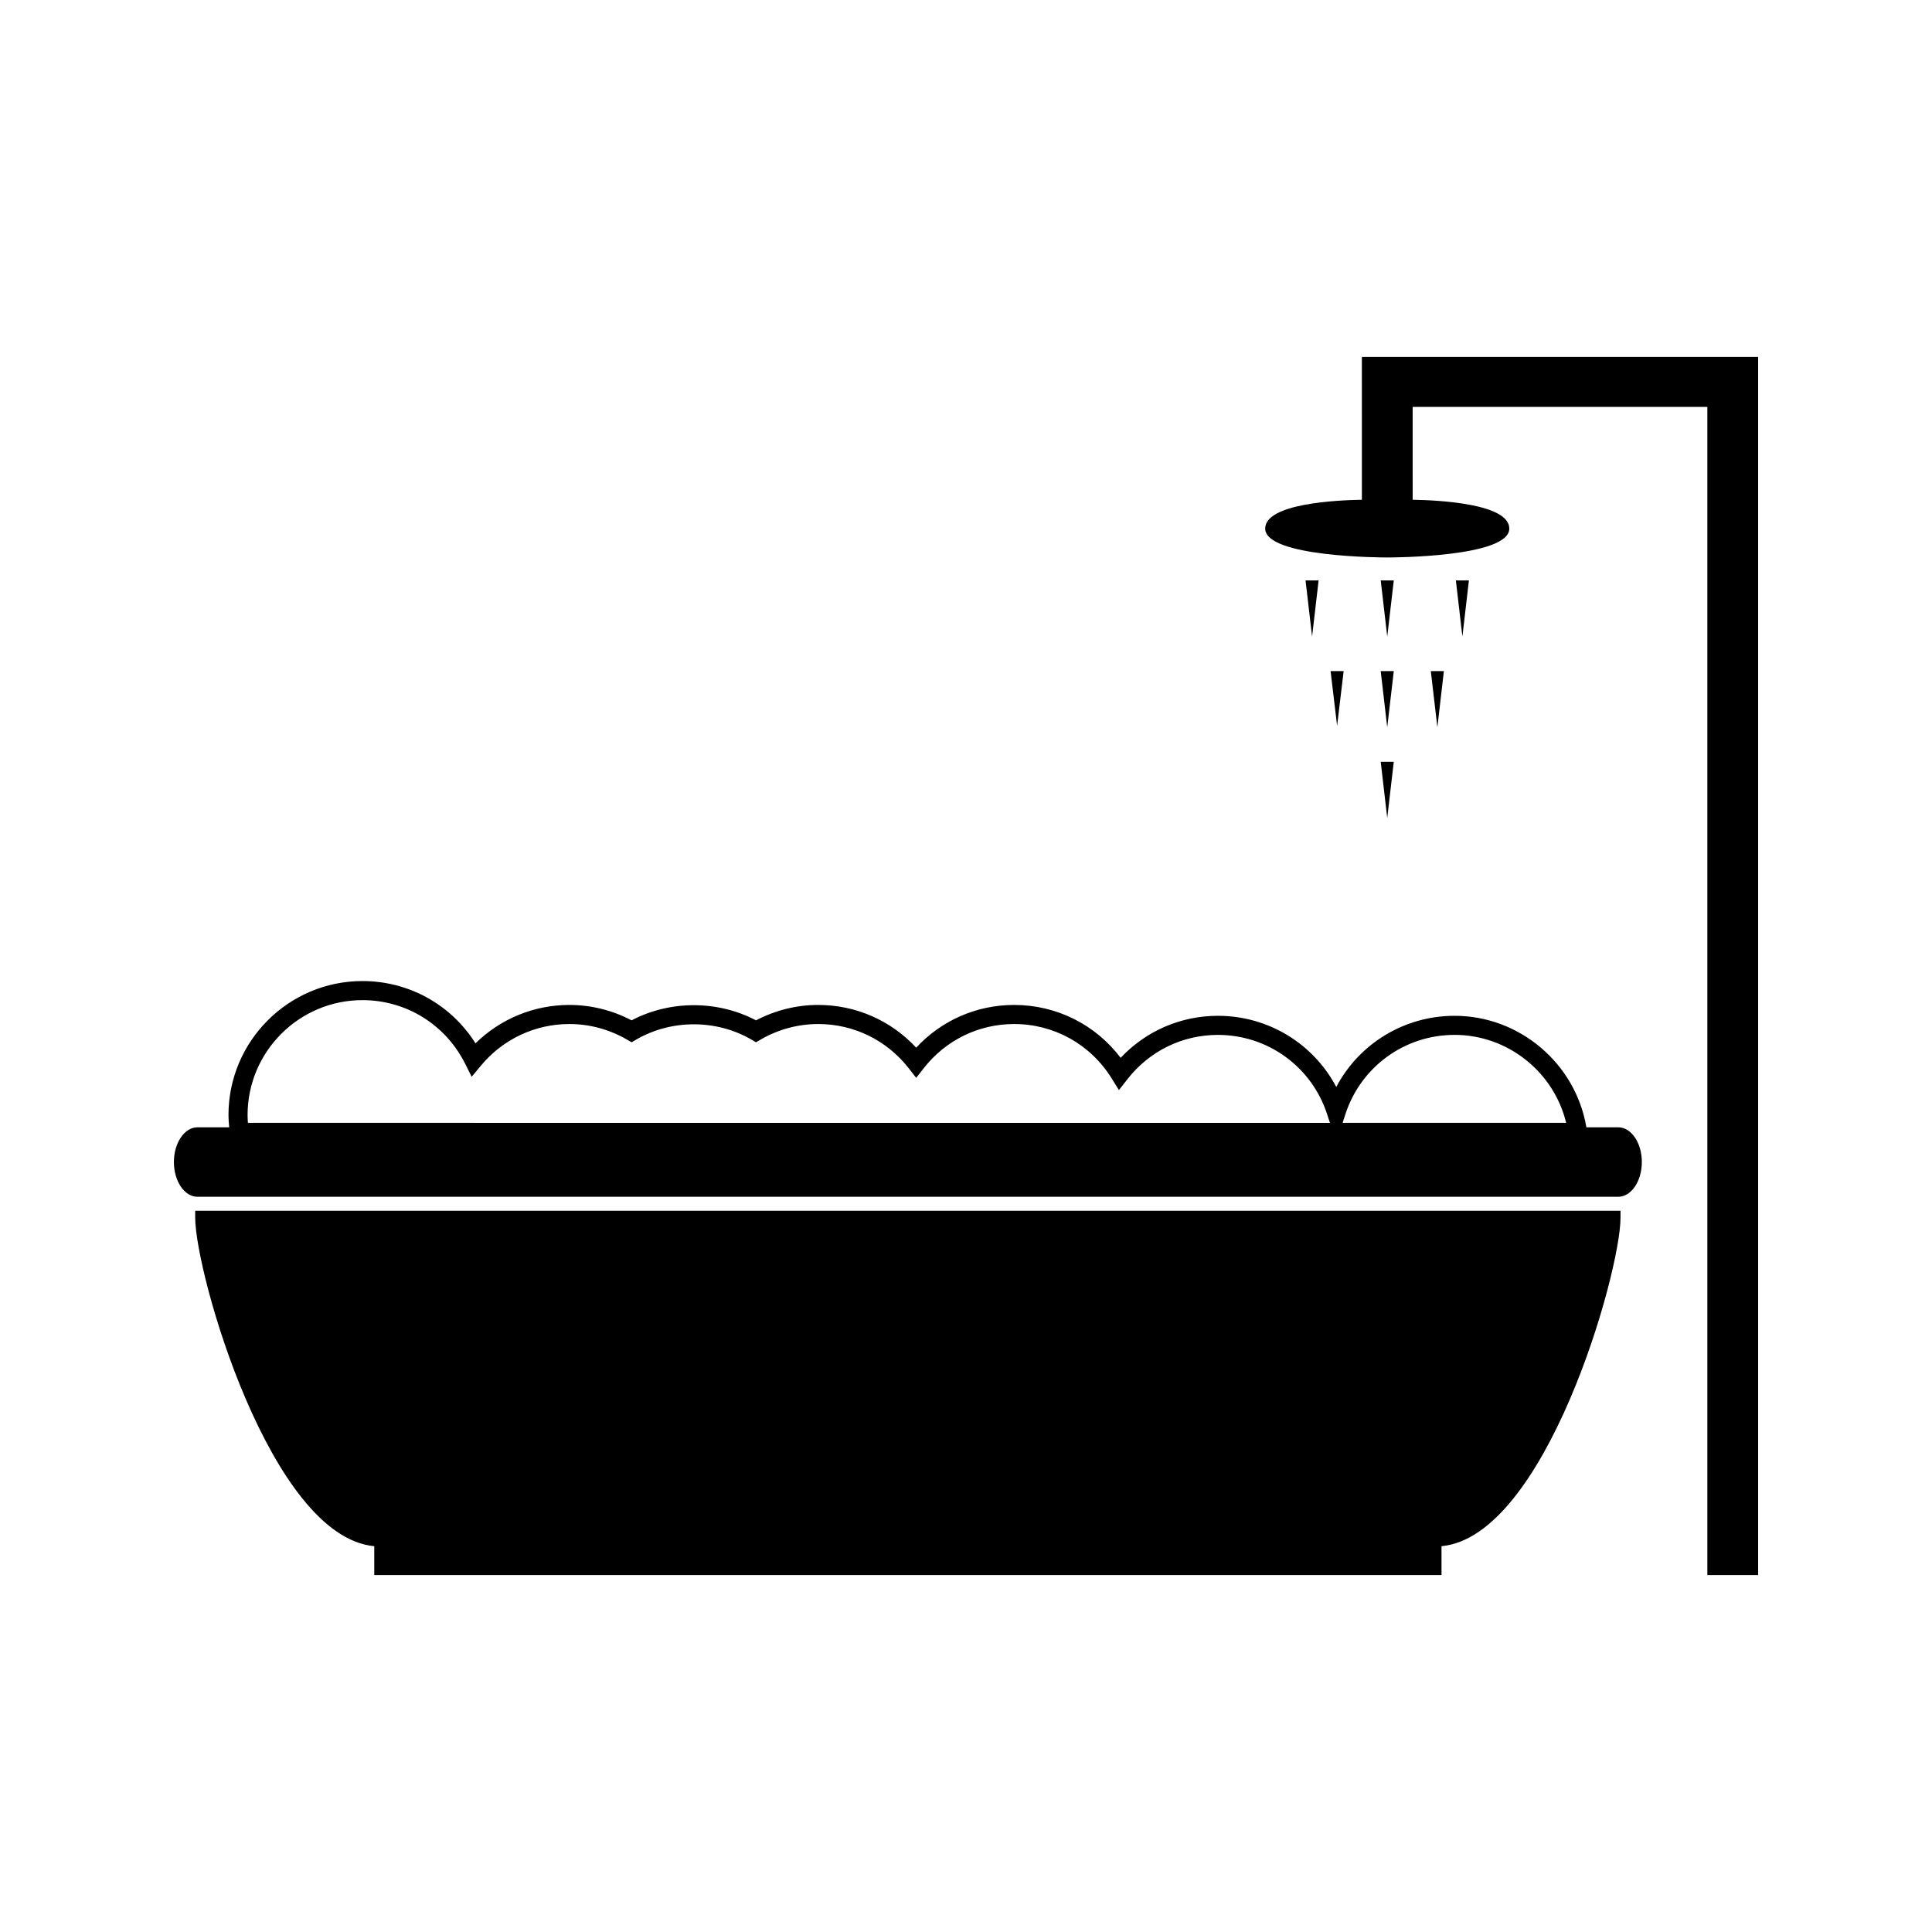 <?xml version="1.0" encoding="UTF-8"?>
<!-- The Best Svg Icon site in the world: iconSvg.co, Visit us! https://iconsvg.co -->
<svg fill="#000000" width="800px" height="800px" version="1.1" viewBox="144 144 512 512" xmlns="http://www.w3.org/2000/svg">
 <g>
  <path d="m504.91 238.59 0.004 37.848c-6.754 0.117-25.625 1.004-25.625 7.644 0 7.574 31.027 7.656 32.355 7.656 1.312 0 32.332-0.082 32.332-7.656 0-6.644-18.855-7.531-25.605-7.644l-0.004-24.609h78.098v309.58h13.457v-322.82z"/>
  <path d="m513.37 297.82h-3.465l1.73 14.883z"/>
  <path d="m511.63 336.74 1.738-14.887h-3.469z"/>
  <path d="m500.08 321.85h-3.461l1.727 14.5z"/>
  <path d="m523.18 321.85 1.738 14.887 1.727-14.887z"/>
  <path d="m489.98 297.82 1.738 14.883 1.727-14.883z"/>
  <path d="m529.82 297.82 1.73 14.883 1.727-14.883z"/>
  <path d="m511.63 360.77 1.738-14.883h-3.465z"/>
  <path d="m195.73 466.7c0 14.641 19.918 84.516 47.453 87.055v7.656h282.83v-7.656c27.535-2.535 47.441-72.414 47.441-87.055v-1.836h-377.73z"/>
  <path d="m572.87 442.75h-8.461c-2.867-16.91-17.691-29.551-34.93-29.551-13.336 0-25.285 7.367-31.355 18.855-6.07-11.484-18.023-18.855-31.363-18.855-9.855 0-19.082 4.019-25.777 11.133-6.695-8.832-17.02-14.012-28.23-14.012-9.945 0-19.246 4.094-25.957 11.32-6.711-7.227-16.012-11.32-25.957-11.32-5.727 0-11.395 1.41-16.484 4.082-10.18-5.352-22.793-5.352-32.98 0-5.09-2.676-10.758-4.082-16.488-4.082-9.371 0-18.258 3.668-24.875 10.172-6.488-10.262-17.664-16.504-29.961-16.504-19.574 0-35.504 15.926-35.504 35.512 0 1.023 0.078 2.106 0.195 3.25l-8.41-0.008c-3.449 0.008-6.25 4.148-6.25 9.207 0 5.074 2.801 9.211 6.25 9.211h376.52c3.438 0 6.25-4.137 6.25-9.211 0.008-5.059-2.789-9.191-6.234-9.199zm-363.17-1.184c-0.051-0.684-0.09-1.375-0.09-2.074 0-16.789 13.656-30.449 30.445-30.449 11.578 0 22 6.453 27.211 16.848l1.73 3.457 2.477-2.969c5.809-6.996 14.348-11.004 23.418-11.004 5.32 0 10.586 1.418 15.219 4.098l1.27 0.738 1.27-0.738c9.277-5.363 21.16-5.363 30.438 0l1.27 0.738 1.266-0.738c4.641-2.688 9.898-4.098 15.219-4.098 9.406 0 18.141 4.266 23.969 11.715l1.988 2.547 1.996-2.547c5.824-7.445 14.562-11.715 23.961-11.715 10.59 0 20.246 5.391 25.855 14.426l1.91 3.086 2.234-2.859c5.824-7.488 14.578-11.77 24.004-11.77 13.23 0 24.863 8.453 28.953 21.055l0.734 2.258zm290.1 0 0.734-2.258c4.078-12.594 15.711-21.055 28.949-21.055 14.09 0 26.312 9.828 29.562 23.305l-59.246 0.004z"/>
 </g>
</svg>